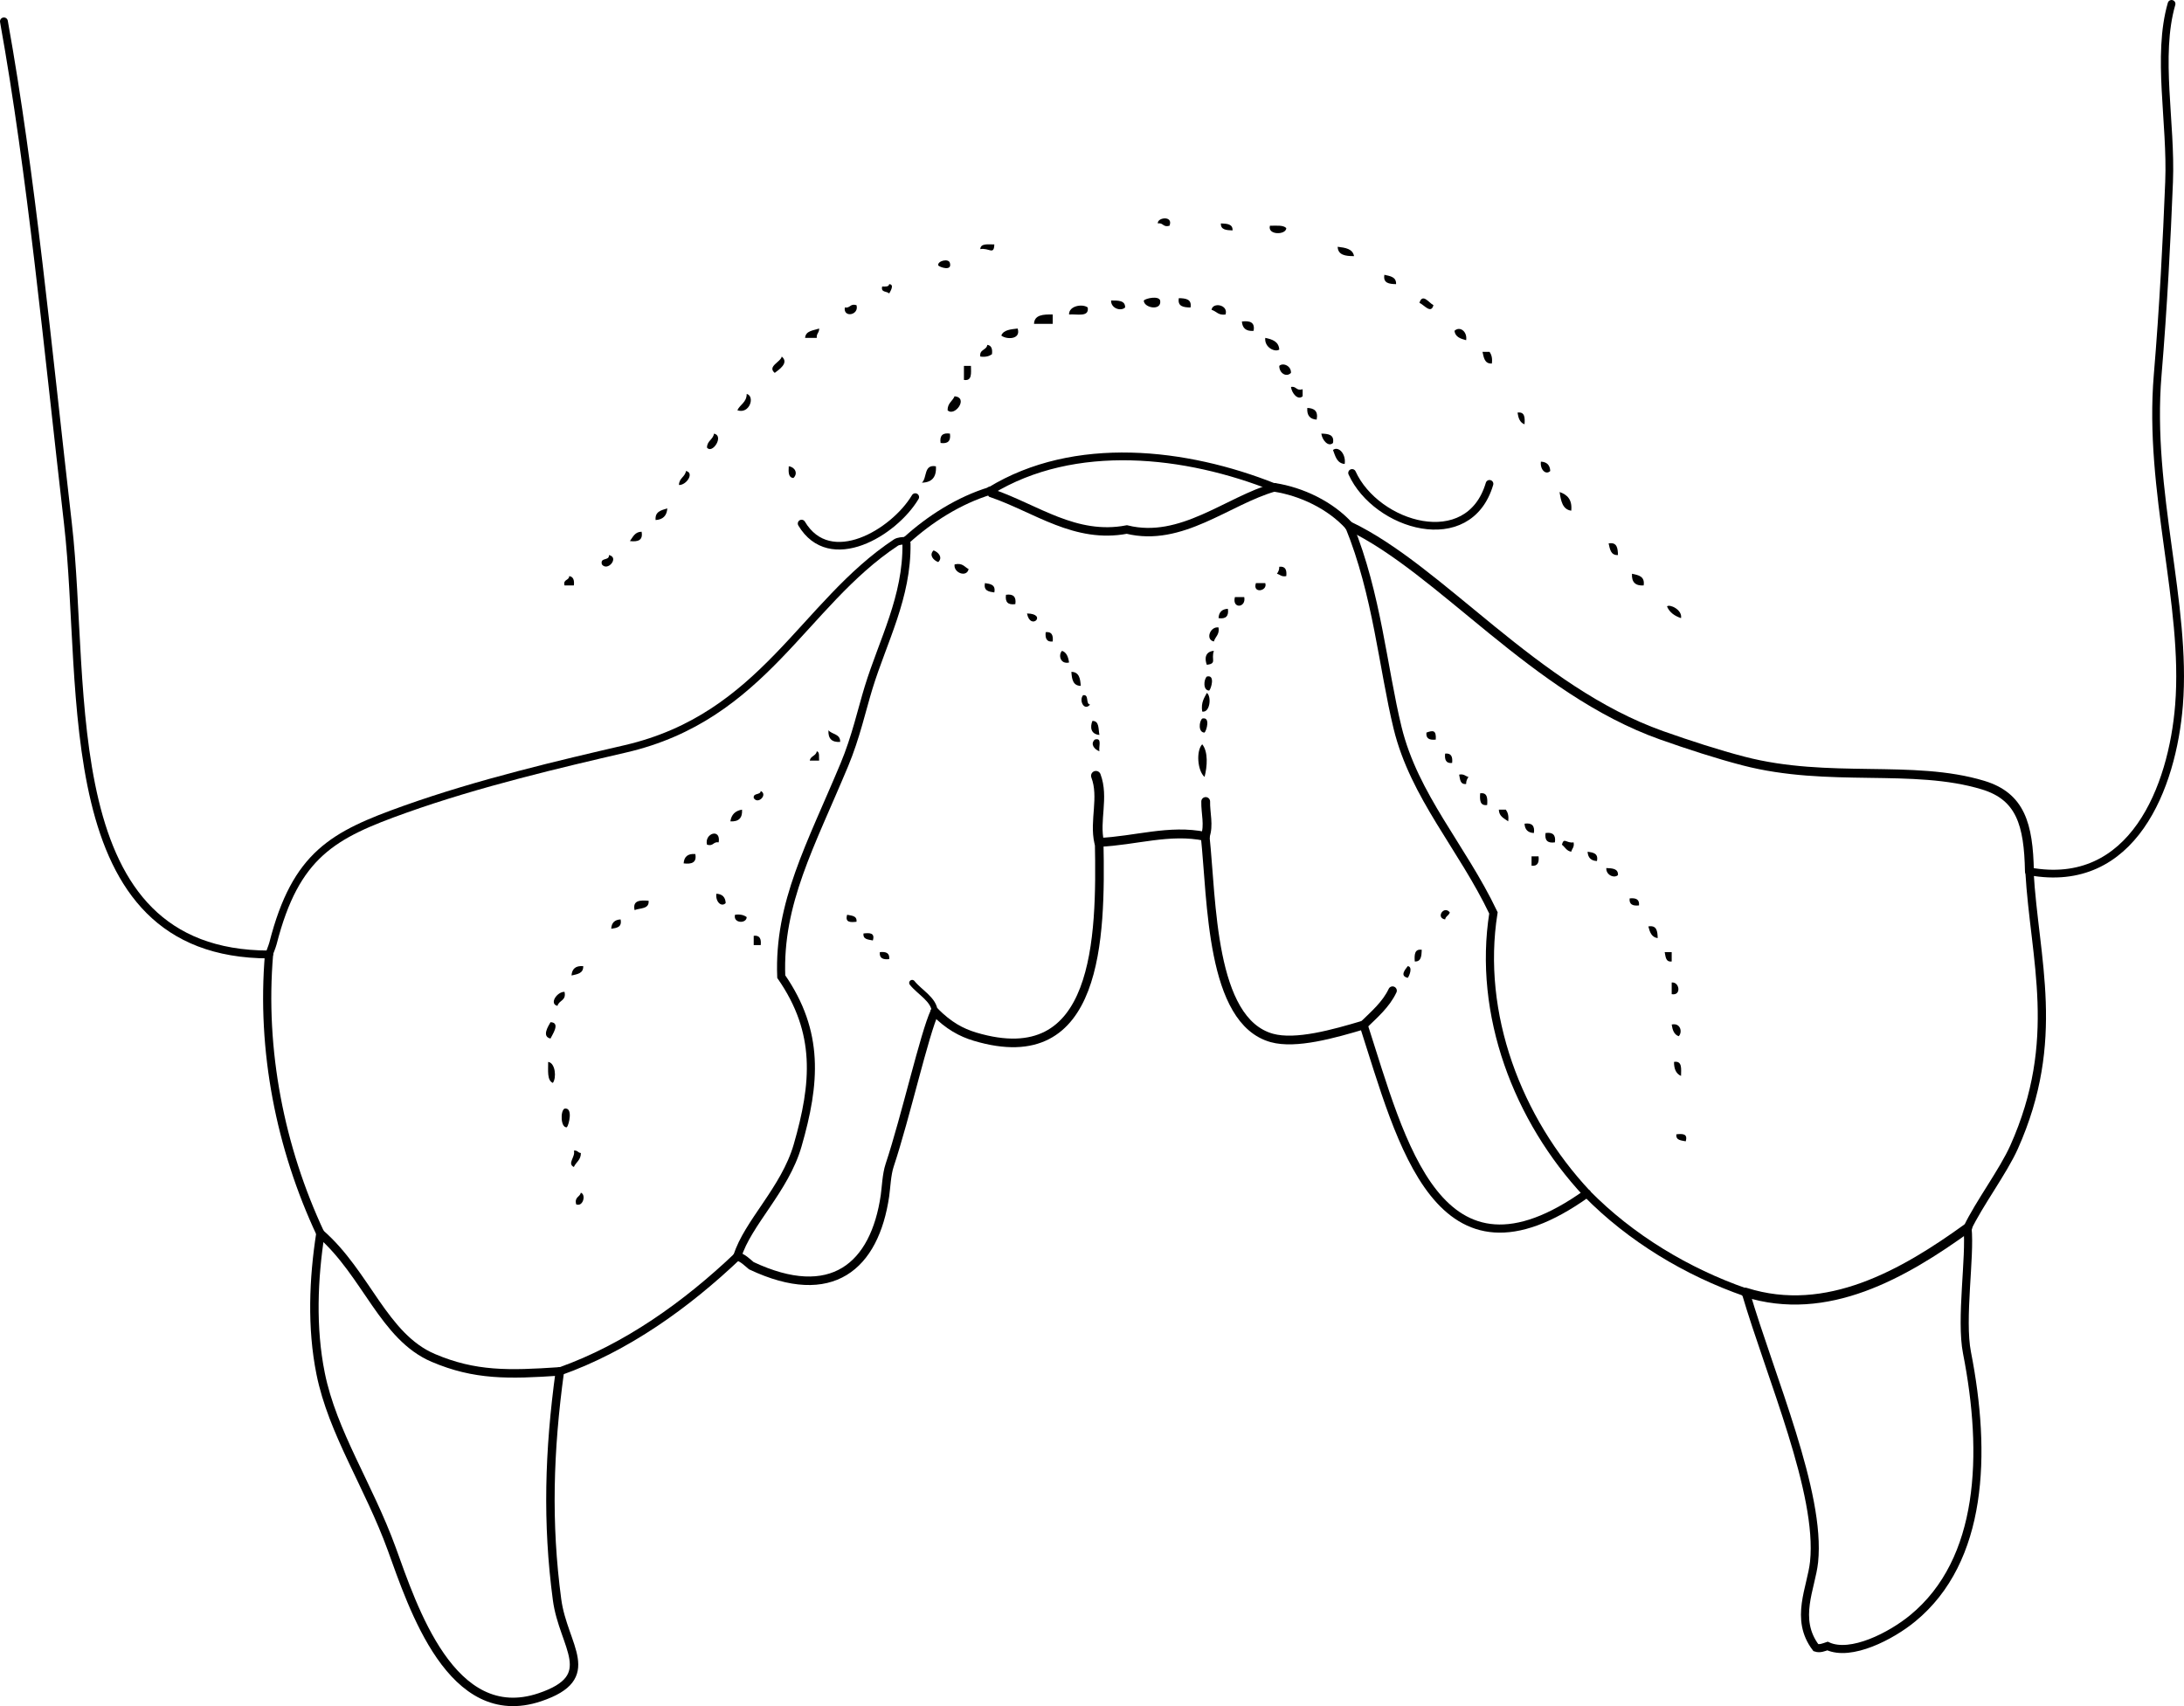 <?xml version="1.0" encoding="iso-8859-1"?>
<!-- Generator: Adobe Illustrator 14.0.0, SVG Export Plug-In . SVG Version: 6.00 Build 43363)  -->
<!DOCTYPE svg PUBLIC "-//W3C//DTD SVG 1.1//EN" "http://www.w3.org/Graphics/SVG/1.1/DTD/svg11.dtd">
<svg version="1.1" id="Layer_1" xmlns="http://www.w3.org/2000/svg" xmlns:xlink="http://www.w3.org/1999/xlink" x="0px" y="0px"
	 width="168.247px" height="131.444px" viewBox="0 0 168.247 131.444" style="enable-background:new 0 0 168.247 131.444;"
	 xml:space="preserve">
<g>
	<path style="fill-rule:evenodd;clip-rule:evenodd;" d="M90.093,17.392c-0.508,0.149-0.466-0.253-0.899-0.18
		C89.141,16.745,90.411,16.587,90.093,17.392z"/>
	<path style="fill-rule:evenodd;clip-rule:evenodd;" d="M94.052,17.212c0.459,0.021,0.926,0.034,0.899,0.54
		C94.493,17.731,94.026,17.718,94.052,17.212z"/>
	<path style="fill-rule:evenodd;clip-rule:evenodd;" d="M97.831,17.392c0.479,0.002,1.028-0.068,1.26,0.18
		C99.083,18.115,97.621,18.13,97.831,17.392z"/>
	<path style="fill-rule:evenodd;clip-rule:evenodd;" d="M76.598,18.832c-0.024,0.858-0.408,0.239-1.08,0.36
		C75.538,18.732,76.121,18.834,76.598,18.832z"/>
	<path style="fill-rule:evenodd;clip-rule:evenodd;" d="M103.049,19.012c0.589,0.071,1.163,0.156,1.26,0.72
		C103.645,19.736,103.07,19.651,103.049,19.012z"/>
	<path style="fill-rule:evenodd;clip-rule:evenodd;" d="M73.179,20.271c0.172,0.648-0.777,0.319-0.9,0.18
		C72.192,20.099,73.104,19.872,73.179,20.271z"/>
	<path style="fill-rule:evenodd;clip-rule:evenodd;" d="M106.648,21.171c0.438,0.102,0.926,0.154,0.9,0.72
		C107.021,21.878,106.534,21.826,106.648,21.171z"/>
	<path style="fill-rule:evenodd;clip-rule:evenodd;" d="M68.5,21.891c0.448,0.027,0.053,0.609,0,0.72
		c-0.167-0.192-0.664-0.056-0.54-0.54C68.216,22.086,68.47,22.101,68.5,21.891z"/>
	<path style="fill-rule:evenodd;clip-rule:evenodd;" d="M89.374,23.15c0.14,0.84-1.275,0.575-1.26,0
		C88.266,22.982,89.261,22.766,89.374,23.15z"/>
	<path style="fill-rule:evenodd;clip-rule:evenodd;" d="M90.813,22.971c0.527,0.013,1.015,0.065,0.9,0.72
		C91.186,23.678,90.698,23.625,90.813,22.971z"/>
	<path style="fill-rule:evenodd;clip-rule:evenodd;" d="M110.427,23.51c-0.181,0.714-0.727-0.028-1.08-0.18
		C109.594,22.55,110.088,23.344,110.427,23.51z"/>
	<path style="fill-rule:evenodd;clip-rule:evenodd;" d="M85.595,23.15c0.536,0.003,1.097-0.017,1.08,0.54
		C86.33,24.014,85.566,23.741,85.595,23.15z"/>
	<path style="fill-rule:evenodd;clip-rule:evenodd;" d="M65.981,23.51c0.224,0.775-1.029,0.999-0.9,0.18
		C65.515,23.764,65.472,23.362,65.981,23.51z"/>
	<path style="fill-rule:evenodd;clip-rule:evenodd;" d="M83.795,23.69c0.12,0.78-0.835,0.484-1.439,0.54
		C82.331,23.558,83.398,23.383,83.795,23.69z"/>
	<path style="fill-rule:evenodd;clip-rule:evenodd;" d="M94.412,24.23c-0.565,0.086-0.703-0.256-1.079-0.36
		C93.41,23.259,94.647,23.467,94.412,24.23z"/>
	<path style="fill-rule:evenodd;clip-rule:evenodd;" d="M81.096,24.23c0,0.24,0,0.48,0,0.72c-0.48,0-0.959,0-1.439,0
		C79.682,24.255,80.359,24.213,81.096,24.23z"/>
	<path style="fill-rule:evenodd;clip-rule:evenodd;" d="M95.671,24.77c0.615-0.075,1.025,0.054,0.9,0.72
		C95.985,25.537,95.706,25.276,95.671,24.77z"/>
	<path style="fill-rule:evenodd;clip-rule:evenodd;" d="M63.102,25.31c0.022,0.323-0.22,0.38-0.18,0.72c-0.3,0-0.6,0-0.9,0
		C62.064,25.472,62.66,25.468,63.102,25.31z"/>
	<path style="fill-rule:evenodd;clip-rule:evenodd;" d="M78.397,25.31c0.277,0.88-0.895,0.852-1.26,0.54
		C77.301,25.414,77.861,25.373,78.397,25.31z"/>
	<path style="fill-rule:evenodd;clip-rule:evenodd;" d="M112.946,26.209c-0.427-0.112-0.837-0.242-0.899-0.72
		C112.461,25.096,113.05,25.543,112.946,26.209z"/>
	<path style="fill-rule:evenodd;clip-rule:evenodd;" d="M97.471,26.03c0.544,0.115,1.038,0.281,1.079,0.899
		C98.223,27.167,97.386,26.761,97.471,26.03z"/>
	<path style="fill-rule:evenodd;clip-rule:evenodd;" d="M76.058,26.569c0.317,0.043,0.41,0.31,0.36,0.72
		c-0.208,0.151-0.482,0.237-0.899,0.18C75.433,26.904,76.002,26.994,76.058,26.569z"/>
	<path style="fill-rule:evenodd;clip-rule:evenodd;" d="M114.206,27.109c0.181,0,0.36,0,0.54,0c0.151,0.208,0.237,0.482,0.18,0.899
		C114.36,28.035,114.307,27.547,114.206,27.109z"/>
	<path style="fill-rule:evenodd;clip-rule:evenodd;" d="M60.223,27.469c0.605,0.501-0.266,1.041-0.54,1.259
		C59.08,28.229,60.149,27.887,60.223,27.469z"/>
	<path style="fill-rule:evenodd;clip-rule:evenodd;" d="M99.451,28.729c-0.371,0.374-0.913,0-0.9-0.54
		C98.817,27.919,99.481,28.172,99.451,28.729z"/>
	<path style="fill-rule:evenodd;clip-rule:evenodd;" d="M74.258,28.189c0.18,0,0.36,0,0.54,0c0.007,0.547,0.104,1.184-0.54,1.08
		C74.258,28.909,74.258,28.549,74.258,28.189z"/>
	<path style="fill-rule:evenodd;clip-rule:evenodd;" d="M99.451,29.809c0.434-0.074,0.391,0.329,0.899,0.18c0,0.18,0,0.36,0,0.54
		C99.99,30.868,99.514,30.307,99.451,29.809z"/>
	<path style="fill-rule:evenodd;clip-rule:evenodd;" d="M57.523,30.348c0.658,0.175,0.232,1.586-0.72,1.26
		C57.012,31.156,57.521,31.005,57.523,30.348z"/>
	<path style="fill-rule:evenodd;clip-rule:evenodd;" d="M73.539,30.528c1.109,0.118-0.005,1.615-0.54,1.08
		C72.991,31.06,73.379,30.908,73.539,30.528z"/>
	<path style="fill-rule:evenodd;clip-rule:evenodd;" d="M100.71,31.428c0.517,0.023,0.854,0.225,0.72,0.9
		C100.923,32.294,100.664,32.015,100.71,31.428z"/>
	<path style="fill-rule:evenodd;clip-rule:evenodd;" d="M116.905,31.788c0.563-0.082,0.575,0.385,0.54,0.9
		C117.089,32.563,116.965,32.208,116.905,31.788z"/>
	<path style="fill-rule:evenodd;clip-rule:evenodd;" d="M55.004,33.407c0.801,0.162-0.119,1.599-0.54,1.08
		C54.467,33.95,54.933,33.875,55.004,33.407z"/>
	<path style="fill-rule:evenodd;clip-rule:evenodd;" d="M73.179,33.407c0.083,0.563-0.156,0.803-0.72,0.72
		C72.375,33.563,72.615,33.324,73.179,33.407z"/>
	<path style="fill-rule:evenodd;clip-rule:evenodd;" d="M101.79,33.407c0.527,0.013,1.015,0.065,0.899,0.72
		C102.329,34.466,101.853,33.906,101.79,33.407z"/>
	<path style="fill-rule:evenodd;clip-rule:evenodd;" d="M103.589,35.747c-0.604-0.056-0.718-0.602-0.9-1.08
		C103.109,34.337,103.71,34.978,103.589,35.747z"/>
	<path style="fill-rule:evenodd;clip-rule:evenodd;" d="M118.705,35.566c0.458,0.022,0.697,0.262,0.72,0.72
		C119.084,36.629,118.626,36.171,118.705,35.566z"/>
	<path style="fill-rule:evenodd;clip-rule:evenodd;" d="M60.763,35.926c0.454,0.043,0.746,0.531,0.36,0.9
		C60.729,36.8,60.736,36.373,60.763,35.926z"/>
	<path style="fill-rule:evenodd;clip-rule:evenodd;" d="M72.099,35.926c0.055,0.835-0.315,1.244-1.08,1.26
		C71.435,36.822,71.143,35.75,72.099,35.926z"/>
	<path style="fill-rule:evenodd;clip-rule:evenodd;" d="M52.845,36.286c0.67,0.146,0.035,1.099-0.54,1.08
		C52.308,36.829,52.773,36.754,52.845,36.286z"/>
	<path style="fill-rule:evenodd;clip-rule:evenodd;" d="M120.144,37.906c0.581,0.199,0.987,0.573,0.899,1.439
		C120.36,39.249,120.25,38.579,120.144,37.906z"/>
	<path style="fill-rule:evenodd;clip-rule:evenodd;" d="M51.406,39.166c-0.035,0.565-0.334,0.865-0.9,0.899
		C50.441,39.401,50.954,39.313,51.406,39.166z"/>
	<path style="fill-rule:evenodd;clip-rule:evenodd;" d="M49.426,40.965c0.125,0.666-0.285,0.795-0.9,0.72
		C48.758,41.376,48.898,40.977,49.426,40.965z"/>
	<path style="fill-rule:evenodd;clip-rule:evenodd;" d="M123.922,41.865c0.655-0.115,0.707,0.373,0.72,0.899
		C124.077,42.79,124.024,42.303,123.922,41.865z"/>
	<path style="fill-rule:evenodd;clip-rule:evenodd;" d="M71.919,42.404c0.366,0.131,0.735,0.542,0.36,0.9
		C71.913,43.173,71.544,42.763,71.919,42.404z"/>
	<path style="fill-rule:evenodd;clip-rule:evenodd;" d="M46.907,42.764c0.826,0.167-0.09,1.303-0.54,0.72
		C46.209,42.906,46.96,43.237,46.907,42.764z"/>
	<path style="fill-rule:evenodd;clip-rule:evenodd;" d="M73.539,43.484c0.623-0.142,0.76,0.2,1.08,0.36
		C74.471,44.526,73.43,44.121,73.539,43.484z"/>
	<path style="fill-rule:evenodd;clip-rule:evenodd;" d="M98.55,43.664c0.475-0.054,0.591,0.249,0.54,0.72
		c-0.376,0.076-0.477-0.124-0.72-0.18C98.466,44.059,98.558,43.912,98.55,43.664z"/>
	<path style="fill-rule:evenodd;clip-rule:evenodd;" d="M125.722,44.204c0.497,0.103,1.009,0.191,0.899,0.9
		C125.981,45.145,125.681,44.845,125.722,44.204z"/>
	<path style="fill-rule:evenodd;clip-rule:evenodd;" d="M43.848,44.384c0.316,0.043,0.41,0.31,0.36,0.72c-0.24,0-0.48,0-0.72,0
		C43.357,44.613,43.846,44.741,43.848,44.384z"/>
	<path style="fill-rule:evenodd;clip-rule:evenodd;" d="M75.878,44.924c0.418,0.062,0.843,0.116,0.72,0.72
		C76.18,45.582,75.754,45.527,75.878,44.924z"/>
	<path style="fill-rule:evenodd;clip-rule:evenodd;" d="M96.751,44.924c0.24,0,0.479,0,0.72,0
		C97.681,45.548,96.465,45.76,96.751,44.924z"/>
	<path style="fill-rule:evenodd;clip-rule:evenodd;" d="M77.498,45.823c0.563-0.083,0.803,0.157,0.72,0.72
		C77.654,46.626,77.414,46.387,77.498,45.823z"/>
	<path style="fill-rule:evenodd;clip-rule:evenodd;" d="M95.131,46.003c0.24,0,0.48,0,0.721,0
		C96.012,46.841,94.898,46.926,95.131,46.003z"/>
	<path style="fill-rule:evenodd;clip-rule:evenodd;" d="M94.592,46.903c0.083,0.563-0.157,0.803-0.72,0.72
		C93.894,47.165,94.134,46.925,94.592,46.903z"/>
	<path style="fill-rule:evenodd;clip-rule:evenodd;" d="M79.117,47.263C80.729,47.292,79.38,48.64,79.117,47.263L79.117,47.263z"/>
	<path style="fill-rule:evenodd;clip-rule:evenodd;" d="M93.873,48.342c0.086,0.566-0.257,0.704-0.36,1.08
		C92.831,49.275,93.236,48.234,93.873,48.342z"/>
	<path style="fill-rule:evenodd;clip-rule:evenodd;" d="M80.556,48.703c0.474-0.055,0.591,0.249,0.54,0.72
		C80.622,49.477,80.506,49.173,80.556,48.703z"/>
	<path style="fill-rule:evenodd;clip-rule:evenodd;" d="M81.816,50.142c0.355,0.125,0.48,0.48,0.54,0.899
		C81.673,51.198,81.511,50.444,81.816,50.142z"/>
	<path style="fill-rule:evenodd;clip-rule:evenodd;" d="M93.512,50.142c-0.231,0.68,0.26,0.967-0.54,1.08
		C92.782,50.744,92.837,50.198,93.512,50.142z"/>
	<path style="fill-rule:evenodd;clip-rule:evenodd;" d="M82.536,51.761c0.593,0.007,0.688,0.512,0.72,1.08
		C82.662,52.834,82.568,52.33,82.536,51.761z"/>
	<path style="fill-rule:evenodd;clip-rule:evenodd;" d="M92.972,52.122c0.663-0.166,0.327,0.949,0.181,1.08
		C92.66,53.197,92.725,52.352,92.972,52.122z"/>
	<path style="fill-rule:evenodd;clip-rule:evenodd;" d="M92.972,53.381c0.372,0.269,0.249,1.557-0.359,1.439
		C92.508,54.116,92.767,53.776,92.972,53.381z"/>
	<path style="fill-rule:evenodd;clip-rule:evenodd;" d="M83.436,53.561c0.497-0.077,0.169,0.671,0.54,0.72
		C83.524,54.821,83.097,53.961,83.436,53.561z"/>
	<path style="fill-rule:evenodd;clip-rule:evenodd;" d="M92.613,55.36c0.662-0.166,0.327,0.949,0.18,1.08
		C92.299,56.437,92.365,55.591,92.613,55.36z"/>
	<path style="fill-rule:evenodd;clip-rule:evenodd;" d="M84.155,55.541c0.546-0.006,0.448,0.631,0.54,1.08
		C84.021,56.564,83.964,56.018,84.155,55.541z"/>
	<path style="fill-rule:evenodd;clip-rule:evenodd;" d="M63.822,56.26c0.267,0.333,0.93,0.27,0.899,0.899
		C64.081,57.201,63.781,56.901,63.822,56.26z"/>
	<path style="fill-rule:evenodd;clip-rule:evenodd;" d="M110.607,56.98c-0.471,0.051-0.774-0.066-0.72-0.54
		C110.393,56.256,110.654,56.236,110.607,56.98z"/>
	<path style="fill-rule:evenodd;clip-rule:evenodd;" d="M84.335,56.98c0.604-0.185,0.28,0.56,0.36,0.899
		C84.33,57.749,83.96,57.338,84.335,56.98z"/>
	<path style="fill-rule:evenodd;clip-rule:evenodd;" d="M92.613,57.34c0.475,0.576,0.391,1.727,0.18,2.519
		C92.241,59.37,92.136,57.848,92.613,57.34z"/>
	<path style="fill-rule:evenodd;clip-rule:evenodd;" d="M62.922,57.879c0.244,0.056,0.149,0.451,0.18,0.72c-0.24,0-0.48,0-0.72,0
		C62.435,58.232,62.869,58.247,62.922,57.879z"/>
	<path style="fill-rule:evenodd;clip-rule:evenodd;" d="M111.327,58.06c0.475-0.054,0.591,0.249,0.54,0.72
		C111.392,58.833,111.276,58.53,111.327,58.06z"/>
	<path style="fill-rule:evenodd;clip-rule:evenodd;" d="M112.407,59.679c0.376-0.076,0.477,0.123,0.72,0.18
		c-0.096,0.145-0.188,0.292-0.181,0.54C112.471,60.454,112.482,60.023,112.407,59.679z"/>
	<path style="fill-rule:evenodd;clip-rule:evenodd;" d="M58.604,60.938c0.572,0.282-0.226,1.08-0.54,0.54
		C58.008,61.063,58.583,61.278,58.604,60.938z"/>
	<path style="fill-rule:evenodd;clip-rule:evenodd;" d="M114.026,61.119c0.563-0.083,0.575,0.384,0.54,0.899
		C114.003,62.101,113.991,61.634,114.026,61.119z"/>
	<path style="fill-rule:evenodd;clip-rule:evenodd;" d="M57.164,62.378c0.042,0.641-0.259,0.941-0.899,0.9
		C56.343,62.757,56.644,62.458,57.164,62.378z"/>
	<path style="fill-rule:evenodd;clip-rule:evenodd;" d="M115.465,62.378c0.18,0,0.36,0,0.54,0c0.151,0.209,0.237,0.482,0.18,0.9
		C115.876,63.046,115.478,62.906,115.465,62.378z"/>
	<path style="fill-rule:evenodd;clip-rule:evenodd;" d="M117.445,63.458c0.563-0.083,0.803,0.156,0.72,0.72
		C117.707,64.156,117.466,63.916,117.445,63.458z"/>
	<path style="fill-rule:evenodd;clip-rule:evenodd;" d="M55.364,64.897c-0.434-0.074-0.391,0.329-0.9,0.18
		C54.245,64.199,55.552,63.776,55.364,64.897z"/>
	<path style="fill-rule:evenodd;clip-rule:evenodd;" d="M119.064,64.178c0.563-0.083,0.804,0.156,0.72,0.72
		C119.22,64.981,118.981,64.741,119.064,64.178z"/>
	<path style="fill-rule:evenodd;clip-rule:evenodd;" d="M121.223,64.897c0.076,0.376-0.123,0.477-0.18,0.72
		c-0.366-0.054-0.479-0.36-0.72-0.54C120.489,64.473,120.659,64.988,121.223,64.897z"/>
	<path style="fill-rule:evenodd;clip-rule:evenodd;" d="M122.303,65.617c0.418,0.062,0.844,0.116,0.72,0.719
		C122.565,66.315,122.326,66.075,122.303,65.617z"/>
	<path style="fill-rule:evenodd;clip-rule:evenodd;" d="M53.565,65.797c0.125,0.666-0.285,0.795-0.9,0.72
		C52.699,66.01,52.978,65.75,53.565,65.797z"/>
	<path style="fill-rule:evenodd;clip-rule:evenodd;" d="M117.985,65.977c0.18,0,0.359,0,0.54,0c0.05,0.471-0.066,0.774-0.54,0.72
		C117.985,66.457,117.985,66.217,117.985,65.977z"/>
	<path style="fill-rule:evenodd;clip-rule:evenodd;" d="M123.743,66.876c0.459,0.021,0.926,0.034,0.899,0.54
		C124.375,67.686,123.712,67.433,123.743,66.876z"/>
	<path style="fill-rule:evenodd;clip-rule:evenodd;" d="M55.185,68.856c0.458,0.022,0.698,0.262,0.72,0.72
		C55.564,69.918,55.106,69.46,55.185,68.856z"/>
	<path style="fill-rule:evenodd;clip-rule:evenodd;" d="M125.542,69.216c0.471-0.051,0.773,0.065,0.72,0.539
		C125.792,69.806,125.488,69.69,125.542,69.216z"/>
	<path style="fill-rule:evenodd;clip-rule:evenodd;" d="M49.966,69.396c0.062,0.661-0.655,0.544-1.08,0.72
		C48.721,69.351,49.317,69.347,49.966,69.396z"/>
	<path style="fill-rule:evenodd;clip-rule:evenodd;" d="M111.687,70.295c-0.064,0.236-0.317,0.283-0.36,0.54
		C110.575,70.715,111.243,69.718,111.687,70.295z"/>
	<path style="fill-rule:evenodd;clip-rule:evenodd;" d="M56.624,70.475c0.417-0.057,0.691,0.029,0.899,0.181
		C57.508,71.191,56.451,71.137,56.624,70.475z"/>
	<path style="fill-rule:evenodd;clip-rule:evenodd;" d="M65.261,70.475c0.344,0.076,0.774,0.065,0.72,0.54
		C65.511,71.066,65.081,71.077,65.261,70.475z"/>
	<path style="fill-rule:evenodd;clip-rule:evenodd;" d="M47.807,70.835c0.124,0.604-0.302,0.658-0.72,0.72
		C47.109,71.097,47.349,70.858,47.807,70.835z"/>
	<path style="fill-rule:evenodd;clip-rule:evenodd;" d="M126.982,71.375c0.654-0.115,0.707,0.372,0.72,0.899
		C127.224,72.213,127.094,71.802,126.982,71.375z"/>
	<path style="fill-rule:evenodd;clip-rule:evenodd;" d="M66.521,71.916c0.47-0.051,0.9-0.062,0.72,0.539
		C66.896,72.379,66.466,72.39,66.521,71.916z"/>
	<path style="fill-rule:evenodd;clip-rule:evenodd;" d="M58.063,72.095c0.474-0.055,0.59,0.249,0.54,0.72c-0.18,0-0.36,0-0.54,0
		C58.063,72.575,58.063,72.335,58.063,72.095z"/>
	<path style="fill-rule:evenodd;clip-rule:evenodd;" d="M109.527,73.174c-0.021,0.459-0.033,0.926-0.539,0.9
		C108.952,73.559,108.965,73.092,109.527,73.174z"/>
	<path style="fill-rule:evenodd;clip-rule:evenodd;" d="M67.78,73.355c0.471-0.051,0.774,0.065,0.72,0.539
		C68.03,73.945,67.726,73.829,67.78,73.355z"/>
	<path style="fill-rule:evenodd;clip-rule:evenodd;" d="M128.242,73.355c0.18,0,0.359,0,0.539,0c0,0.239,0,0.479,0,0.72
		C128.306,74.129,128.317,73.699,128.242,73.355z"/>
	<path style="fill-rule:evenodd;clip-rule:evenodd;" d="M44.928,74.434c0.026,0.566-0.461,0.618-0.9,0.72
		C44.062,74.648,44.341,74.387,44.928,74.434z"/>
	<path style="fill-rule:evenodd;clip-rule:evenodd;" d="M108.448,74.434c0.421,0.047,0.104,0.791,0,0.9
		C107.816,75.192,108.24,74.705,108.448,74.434z"/>
	<path style="fill-rule:evenodd;clip-rule:evenodd;" d="M128.781,75.694c0.615-0.065,0.76,1.041,0,0.899
		C128.781,76.293,128.781,75.994,128.781,75.694z"/>
	<path style="fill-rule:evenodd;clip-rule:evenodd;" d="M43.488,76.414c0.157,0.696-0.439,0.641-0.54,1.08
		C42.278,77.348,42.914,76.395,43.488,76.414z"/>
	<path style="fill-rule:evenodd;clip-rule:evenodd;" d="M42.408,78.753c0.822,0.021,0.098,1.021,0,1.259
		C41.72,79.858,42.226,79.076,42.408,78.753z"/>
	<path style="fill-rule:evenodd;clip-rule:evenodd;" d="M128.781,78.933c0.684-0.157,0.846,0.598,0.54,0.899
		C128.965,79.708,128.841,79.353,128.781,78.933z"/>
	<path style="fill-rule:evenodd;clip-rule:evenodd;" d="M42.229,81.812c0.566,0.081,0.649,1.24,0.36,1.619
		C42.127,83.233,42.235,82.465,42.229,81.812z"/>
	<path style="fill-rule:evenodd;clip-rule:evenodd;" d="M128.961,81.812c0.645-0.104,0.547,0.532,0.54,1.08
		C129.125,82.728,128.953,82.361,128.961,81.812z"/>
	<path style="fill-rule:evenodd;clip-rule:evenodd;" d="M43.488,85.411c0.681-0.118,0.338,1.261,0.18,1.439
		C43.184,86.9,43.155,85.583,43.488,85.411z"/>
	<path style="fill-rule:evenodd;clip-rule:evenodd;" d="M129.141,87.39c0.47-0.05,0.9-0.061,0.72,0.54
		C129.517,87.854,129.086,87.865,129.141,87.39z"/>
	<path style="fill-rule:evenodd;clip-rule:evenodd;" d="M44.208,88.65c0.291-0.051,0.31,0.17,0.54,0.18
		c0.008,0.548-0.38,0.7-0.54,1.08C43.664,89.637,44.357,89.12,44.208,88.65z"/>
	<path style="fill-rule:evenodd;clip-rule:evenodd;" d="M44.748,91.889c0.413,0.141,0.175,1.113-0.36,0.899
		C44.233,92.214,44.671,92.232,44.748,91.889z"/>
	<path style="fill-rule:evenodd;clip-rule:evenodd;" d="M128.421,46.723c0.163-0.209,1.195,0.234,1.08,0.899
		C129.008,47.456,128.617,47.187,128.421,46.723z"/>
	<g>
		<path style="fill-rule:evenodd;clip-rule:evenodd;fill:none;stroke:#000000;stroke-width:0.591;stroke-linecap:round;" d="
			M114.746,37.276c-1.597,5.41-8.723,3.259-10.587-0.84"/>
		<path style="fill-rule:evenodd;clip-rule:evenodd;fill:none;stroke:#000000;stroke-width:0.586;stroke-linecap:round;" d="
			M61.752,40.335c2.185,3.663,7.119,0.706,8.757-2.039"/>
		<path style="fill-rule:evenodd;clip-rule:evenodd;fill:none;stroke:#000000;stroke-width:0.636;stroke-linecap:round;" d="
			M156.34,67.131c0.385,6.787,2.514,12.977-1.184,21.249c-0.827,1.852-2.706,4.364-3.587,6.221"/>
		<path style="fill-rule:evenodd;clip-rule:evenodd;fill:none;stroke:#000000;stroke-width:0.627;stroke-linecap:round;" d="
			M122.244,91.949c-11.457,8.187-14.292-3.992-17.198-12.983"/>
		<path style="fill-rule:evenodd;clip-rule:evenodd;fill:none;stroke:#000000;stroke-width:0.615;stroke-linecap:round;" d="
			M56.804,96.792c-3.929,3.734-8.535,7.037-13.676,8.862"/>
		<path style="fill-rule:evenodd;clip-rule:evenodd;fill:none;stroke:#000000;stroke-width:0.604;stroke-linecap:round;" d="
			M20.725,73.535C4.128,73.515,6.709,53.148,5.234,40.343C3.653,26.61,2.416,13.399,0.302,1.647"/>
		<path style="fill-rule:evenodd;clip-rule:evenodd;fill:none;stroke:#000000;stroke-width:0.576;stroke-linecap:round;" d="
			M20.725,73.535c0.006-0.032,0.243-0.613,0.305-0.855c1.755-6.872,4.644-8.36,10.169-10.331c5.701-2.033,11.968-3.493,16.985-4.658
			c10.643-2.47,13.684-11.159,20.833-15.889c0.186-0.123,0.505-0.14,0.772-0.147"/>
		<path style="fill-rule:evenodd;clip-rule:evenodd;fill:none;stroke:#000000;stroke-width:0.597;stroke-linecap:round;" d="
			M69.79,41.655c1.816-1.664,4.102-3.116,6.493-3.839"/>
		<path style="fill-rule:evenodd;clip-rule:evenodd;fill:none;stroke:#000000;stroke-width:0.598;stroke-linecap:round;" d="
			M76.283,37.816c6.51-3.983,15.101-2.985,21.891-0.27"/>
		<path style="fill-rule:evenodd;clip-rule:evenodd;fill:none;stroke:#000000;stroke-width:0.669;stroke-linecap:round;" d="
			M98.173,37.546c2.098,0.323,4.312,1.38,5.758,2.969"/>
		<path style="fill-rule:evenodd;clip-rule:evenodd;fill:none;stroke:#000000;stroke-width:0.686;stroke-linecap:round;" d="
			M103.931,40.515c7.055,3.356,14.288,12.67,24.086,16.14c2.072,0.733,4.316,1.461,6.289,1.974
			c6.597,1.717,13.038,0.212,18.471,1.861c2.869,0.872,3.494,3.012,3.563,6.642"/>
		<path style="fill-rule:evenodd;clip-rule:evenodd;fill:none;stroke:#000000;stroke-width:0.596;stroke-linecap:round;" d="
			M156.34,67.131c7.967,1.459,11.021-6.502,11.523-12.806c0.623-7.796-2.396-16.468-1.645-25.428
			c0.437-5.205,0.702-10.414,0.88-14.877c0.184-4.589-0.971-9.693,0.19-13.722"/>
		<path style="fill-rule:evenodd;clip-rule:evenodd;fill:none;stroke:#000000;stroke-width:0.663;stroke-linecap:round;" d="
			M72.009,77.943c1.075,1.081,2.035,1.604,3.105,1.925c9.53,2.847,9.706-7.598,9.563-14.97"/>
		<path style="fill-rule:evenodd;clip-rule:evenodd;fill:none;stroke:#000000;stroke-width:0.748;stroke-linecap:round;" d="
			M84.677,64.897c-0.382-1.676,0.376-3.469-0.252-5.128"/>
		<path style="fill-rule:evenodd;clip-rule:evenodd;fill:none;stroke:#000000;stroke-width:0.684;stroke-linecap:round;" d="
			M84.677,64.897c2.757-0.115,5.42-1.035,8.165-0.46"/>
		<path style="fill-rule:evenodd;clip-rule:evenodd;fill:none;stroke:#000000;stroke-width:0.678;stroke-linecap:round;" d="
			M92.842,64.438c0.313-0.868,0.019-1.797,0.04-2.689"/>
		<path style="fill-rule:evenodd;clip-rule:evenodd;fill:none;stroke:#000000;stroke-width:0.671;stroke-linecap:round;" d="
			M92.842,64.438c0.526,4.94,0.4,14.217,5.137,15.528c1.848,0.511,4.765-0.313,7.066-1"/>
		<path style="fill-rule:evenodd;clip-rule:evenodd;fill:none;stroke:#000000;stroke-width:0.657;stroke-linecap:round;" d="
			M105.045,78.965c0.822-0.804,1.726-1.57,2.232-2.642"/>
		<path style="fill-rule:evenodd;clip-rule:evenodd;fill:none;stroke:#000000;stroke-width:0.623;stroke-linecap:round;" d="
			M69.79,41.655c0.014,0.079,0.028,0.157,0.042,0.235c0.055,4.109-1.804,7.458-2.917,11.081c-0.521,1.698-0.987,3.835-1.867,5.944
			c-2.604,6.242-5.08,10.646-4.864,16.325c2.974,4.296,2.644,8.221,1.263,13.006c-0.98,3.397-3.854,5.976-4.644,8.547"/>
		<path style="fill-rule:evenodd;clip-rule:evenodd;fill:none;stroke:#000000;stroke-width:0.656;stroke-linecap:round;" d="
			M56.804,96.792c0.433,0.119,0.741,0.445,1.074,0.72c6.183,2.915,9.505,0.062,10.298-5.399c0.088-0.611,0.121-1.622,0.359-2.339
			c1.237-3.721,2.679-10.13,3.474-11.831"/>
		<path style="fill-rule:evenodd;clip-rule:evenodd;fill:none;stroke:#000000;stroke-width:0.458;stroke-linecap:round;" d="
			M72.009,77.943c-0.042-0.931-1.172-1.503-1.74-2.219"/>
		<path style="fill-rule:evenodd;clip-rule:evenodd;fill:none;stroke:#000000;stroke-width:0.648;stroke-linecap:round;" d="
			M76.283,37.816c0.039,0.06,0.077,0.12,0.115,0.18c3.445,1.192,6.445,3.556,10.41,2.799c4.203,1.035,7.737-2.21,11.366-3.249"/>
		<path style="fill-rule:evenodd;clip-rule:evenodd;fill:none;stroke:#000000;stroke-width:0.617;stroke-linecap:round;" d="
			M122.244,91.949c3.38,3.44,7.722,6.049,12.235,7.618"/>
		<path style="fill-rule:evenodd;clip-rule:evenodd;fill:none;stroke:#000000;stroke-width:0.71;stroke-linecap:round;" d="
			M134.479,99.567c6.258,1.98,12.171-1.414,17.091-4.966"/>
		<path style="fill-rule:evenodd;clip-rule:evenodd;fill:none;stroke:#000000;stroke-width:0.628;stroke-linecap:round;" d="
			M103.931,40.515c2.151,5.258,2.617,10.982,3.733,15.557c1.287,5.275,4.969,9.19,7.385,14.26
			c-1.236,7.799,1.858,15.913,7.194,21.616"/>
		<path style="fill-rule:evenodd;clip-rule:evenodd;fill:none;stroke:#000000;stroke-width:0.632;stroke-linecap:round;" d="
			M20.725,73.535c-0.625,7.377,0.859,14.886,3.959,21.503"/>
		<path style="fill-rule:evenodd;clip-rule:evenodd;fill:none;stroke:#000000;stroke-width:0.653;stroke-linecap:round;" d="
			M24.684,95.038c3.549,3.101,4.862,7.948,8.696,9.58c3.207,1.363,5.789,1.305,9.748,1.037"/>
		<path style="fill-rule:evenodd;clip-rule:evenodd;fill:none;stroke:#000000;stroke-width:0.623;stroke-linecap:round;" d="
			M134.479,99.567c1.929,6.558,5.824,15.448,5.27,20.766c-0.21,2.005-1.541,4.397,0.14,6.609c0.31,0.103,0.605-0.032,0.895-0.128
			c1.804,0.833,4.907-0.772,6.567-2.139c5.43-4.464,5.706-12.667,4.179-20.452c-0.512-2.609,0.272-7.385,0.041-9.622"/>
		<path style="fill-rule:evenodd;clip-rule:evenodd;fill:none;stroke:#000000;stroke-width:0.65;stroke-linecap:round;" d="
			M24.684,95.038c-0.539,3.469-0.699,7.244,0.016,10.788c0.916,4.542,3.705,8.63,5.478,13.504
			c1.615,4.44,4.586,13.725,11.407,11.431c4.67-1.57,1.813-3.887,1.329-7.517c-0.786-5.894-0.628-11.425,0.215-17.589"/>
	</g>
</g>
</svg>
